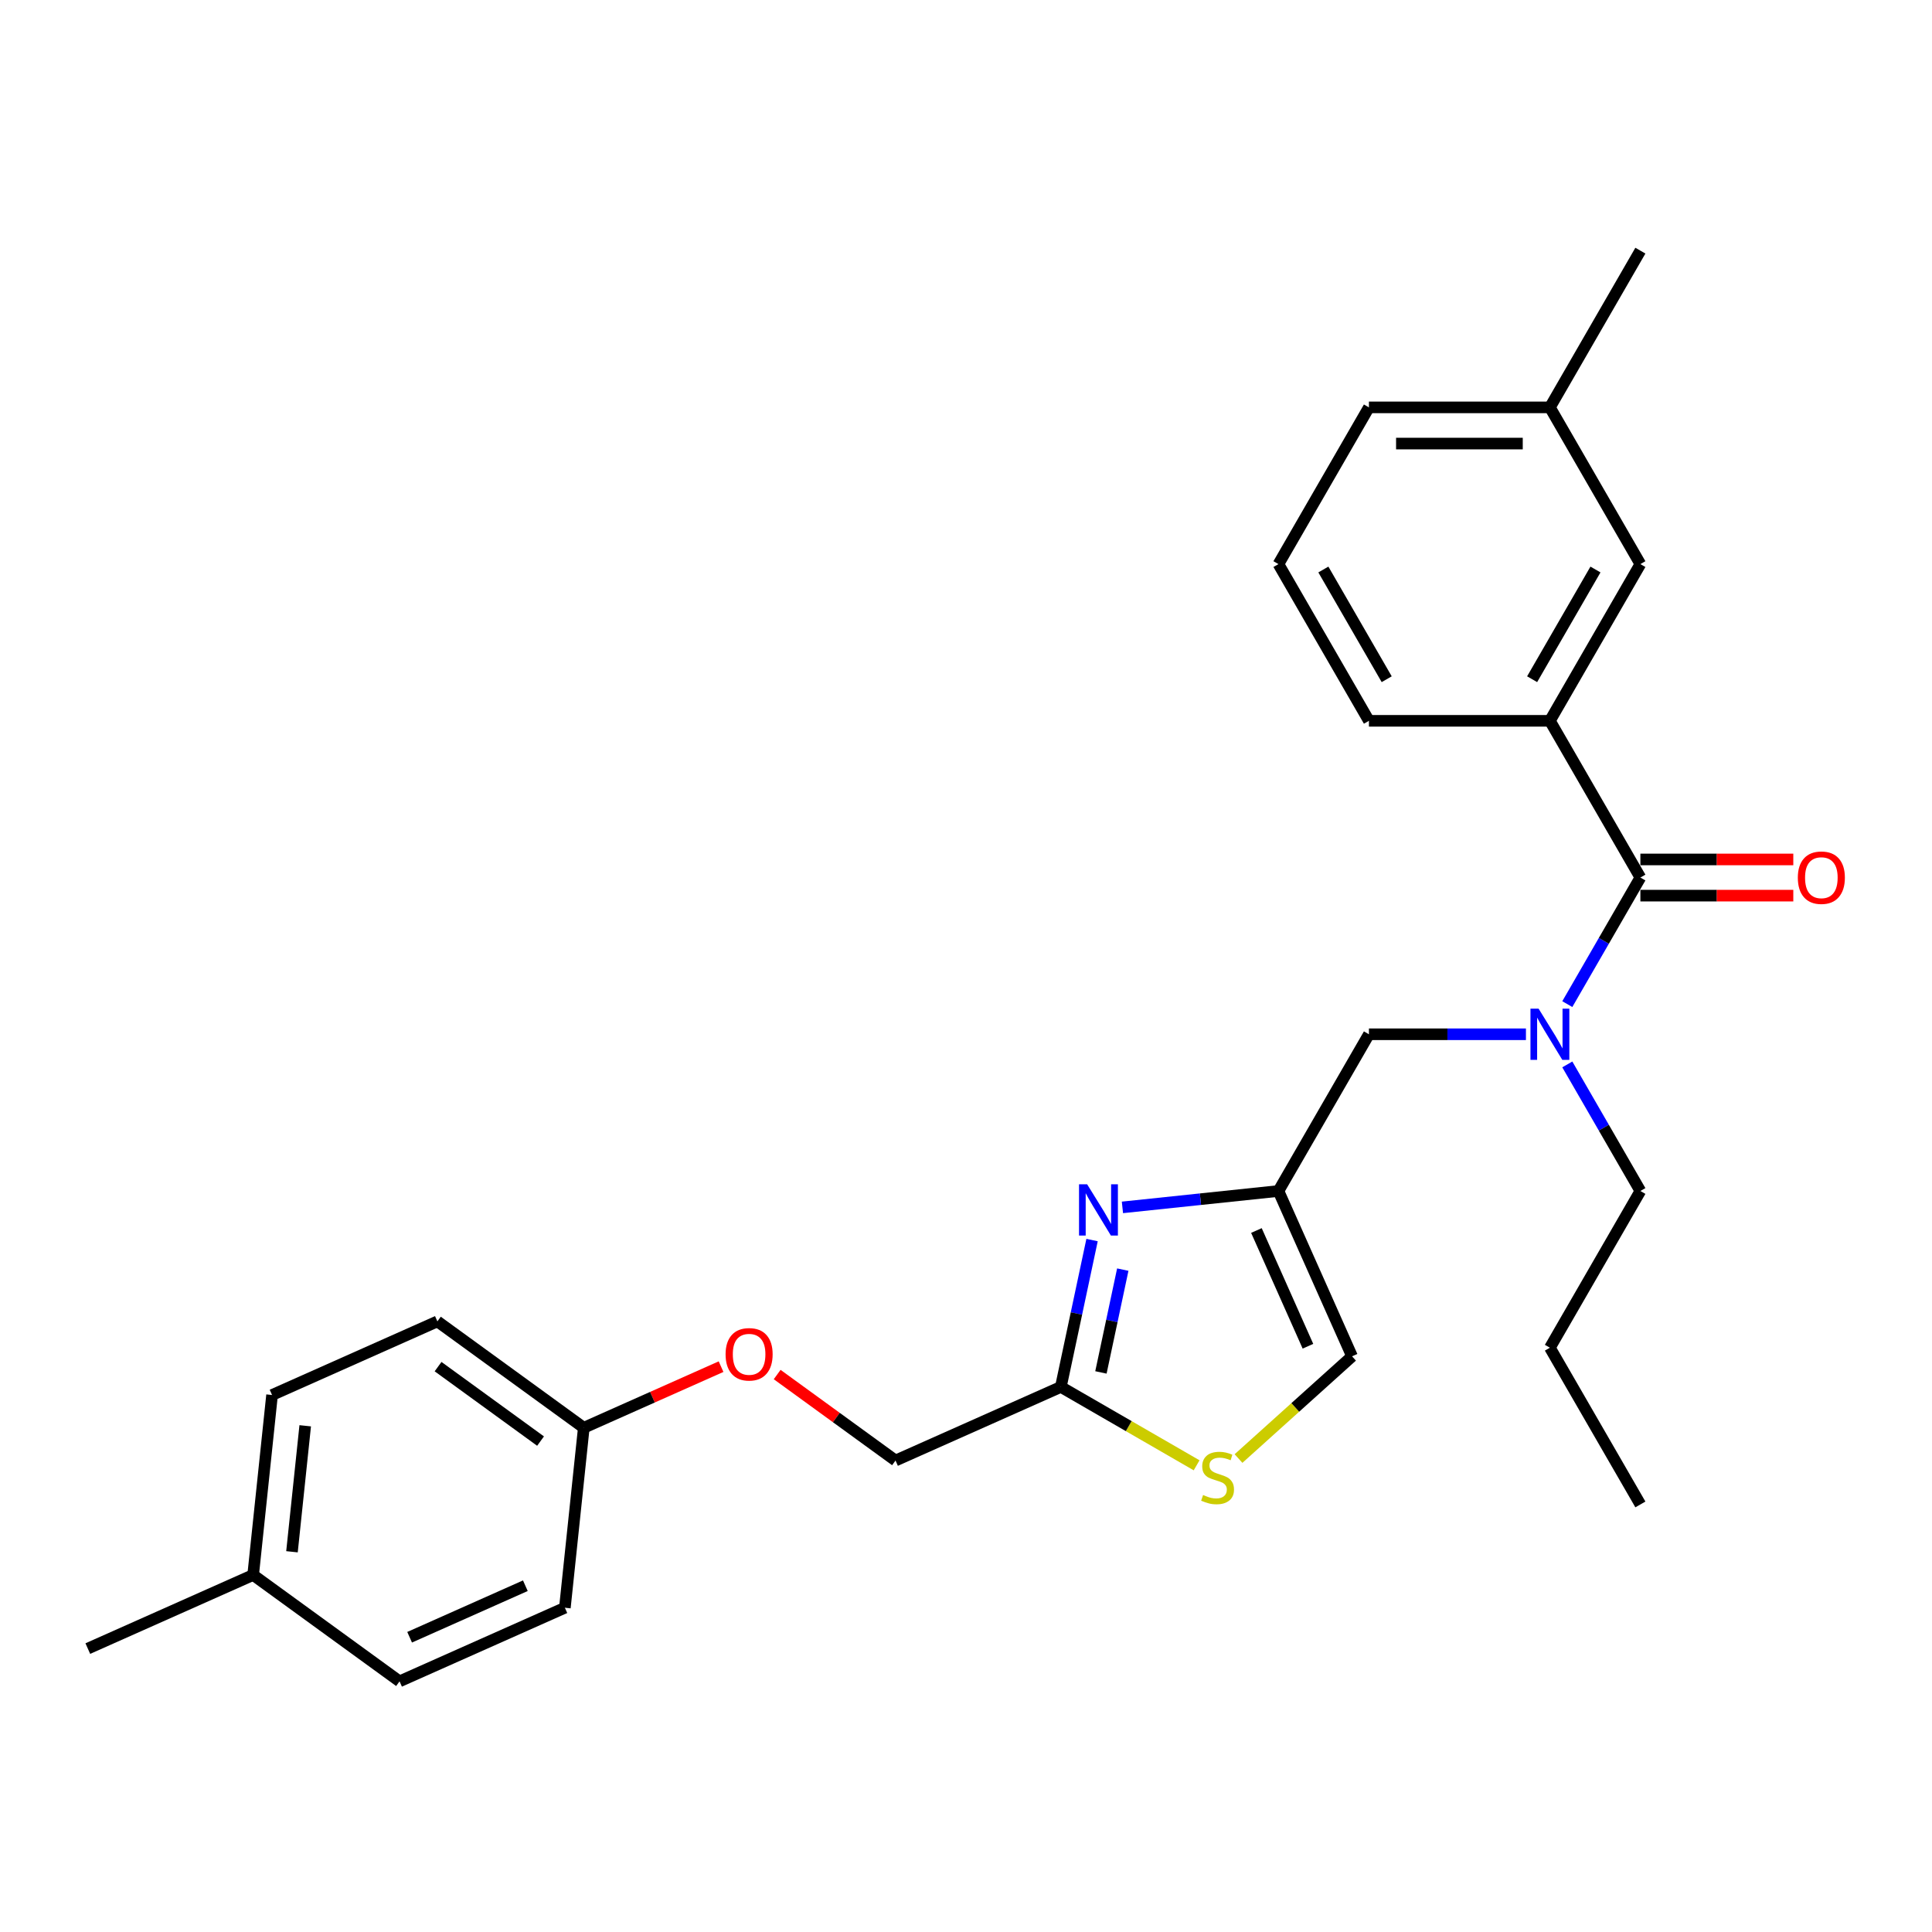 <?xml version='1.0' encoding='iso-8859-1'?>
<svg version='1.1' baseProfile='full'
              xmlns='http://www.w3.org/2000/svg'
                      xmlns:rdkit='http://www.rdkit.org/xml'
                      xmlns:xlink='http://www.w3.org/1999/xlink'
                  xml:space='preserve'
width='1000px' height='1000px' viewBox='0 0 1000 1000'>
<!-- END OF HEADER -->
<rect style='opacity:1.0;fill:#FFFFFF;stroke:none' width='1000' height='1000' x='0' y='0'> </rect>
<path class='bond-0' d='M 802.225,373.096 L 849.06,291.976' style='fill:none;fill-rule:evenodd;stroke:#000000;stroke-width:6px;stroke-linecap:butt;stroke-linejoin:miter;stroke-opacity:1' />
<path class='bond-0' d='M 793.027,351.561 L 825.811,294.777' style='fill:none;fill-rule:evenodd;stroke:#000000;stroke-width:6px;stroke-linecap:butt;stroke-linejoin:miter;stroke-opacity:1' />
<path class='bond-1' d='M 802.225,373.096 L 708.556,373.096' style='fill:none;fill-rule:evenodd;stroke:#000000;stroke-width:6px;stroke-linecap:butt;stroke-linejoin:miter;stroke-opacity:1' />
<path class='bond-2' d='M 802.225,373.096 L 849.06,454.216' style='fill:none;fill-rule:evenodd;stroke:#000000;stroke-width:6px;stroke-linecap:butt;stroke-linejoin:miter;stroke-opacity:1' />
<path class='bond-3' d='M 789.824,535.336 L 749.19,535.336' style='fill:none;fill-rule:evenodd;stroke:#0000FF;stroke-width:6px;stroke-linecap:butt;stroke-linejoin:miter;stroke-opacity:1' />
<path class='bond-3' d='M 749.19,535.336 L 708.556,535.336' style='fill:none;fill-rule:evenodd;stroke:#000000;stroke-width:6px;stroke-linecap:butt;stroke-linejoin:miter;stroke-opacity:1' />
<path class='bond-4' d='M 811.235,519.73 L 830.148,486.973' style='fill:none;fill-rule:evenodd;stroke:#0000FF;stroke-width:6px;stroke-linecap:butt;stroke-linejoin:miter;stroke-opacity:1' />
<path class='bond-4' d='M 830.148,486.973 L 849.06,454.216' style='fill:none;fill-rule:evenodd;stroke:#000000;stroke-width:6px;stroke-linecap:butt;stroke-linejoin:miter;stroke-opacity:1' />
<path class='bond-5' d='M 811.235,550.941 L 830.148,583.698' style='fill:none;fill-rule:evenodd;stroke:#0000FF;stroke-width:6px;stroke-linecap:butt;stroke-linejoin:miter;stroke-opacity:1' />
<path class='bond-5' d='M 830.148,583.698 L 849.06,616.456' style='fill:none;fill-rule:evenodd;stroke:#000000;stroke-width:6px;stroke-linecap:butt;stroke-linejoin:miter;stroke-opacity:1' />
<path class='bond-6' d='M 849.06,463.583 L 888.635,463.583' style='fill:none;fill-rule:evenodd;stroke:#000000;stroke-width:6px;stroke-linecap:butt;stroke-linejoin:miter;stroke-opacity:1' />
<path class='bond-6' d='M 888.635,463.583 L 928.211,463.583' style='fill:none;fill-rule:evenodd;stroke:#FF0000;stroke-width:6px;stroke-linecap:butt;stroke-linejoin:miter;stroke-opacity:1' />
<path class='bond-6' d='M 849.06,444.849 L 888.635,444.849' style='fill:none;fill-rule:evenodd;stroke:#000000;stroke-width:6px;stroke-linecap:butt;stroke-linejoin:miter;stroke-opacity:1' />
<path class='bond-6' d='M 888.635,444.849 L 928.211,444.849' style='fill:none;fill-rule:evenodd;stroke:#FF0000;stroke-width:6px;stroke-linecap:butt;stroke-linejoin:miter;stroke-opacity:1' />
<path class='bond-7' d='M 849.06,291.976 L 802.225,210.856' style='fill:none;fill-rule:evenodd;stroke:#000000;stroke-width:6px;stroke-linecap:butt;stroke-linejoin:miter;stroke-opacity:1' />
<path class='bond-8' d='M 708.556,373.096 L 661.721,291.976' style='fill:none;fill-rule:evenodd;stroke:#000000;stroke-width:6px;stroke-linecap:butt;stroke-linejoin:miter;stroke-opacity:1' />
<path class='bond-8' d='M 717.755,351.561 L 684.971,294.777' style='fill:none;fill-rule:evenodd;stroke:#000000;stroke-width:6px;stroke-linecap:butt;stroke-linejoin:miter;stroke-opacity:1' />
<path class='bond-9' d='M 849.06,616.456 L 802.225,697.576' style='fill:none;fill-rule:evenodd;stroke:#000000;stroke-width:6px;stroke-linecap:butt;stroke-linejoin:miter;stroke-opacity:1' />
<path class='bond-10' d='M 708.556,535.336 L 661.721,616.456' style='fill:none;fill-rule:evenodd;stroke:#000000;stroke-width:6px;stroke-linecap:butt;stroke-linejoin:miter;stroke-opacity:1' />
<path class='bond-11' d='M 802.225,697.576 L 849.06,778.696' style='fill:none;fill-rule:evenodd;stroke:#000000;stroke-width:6px;stroke-linecap:butt;stroke-linejoin:miter;stroke-opacity:1' />
<path class='bond-12' d='M 402.258,711.459 L 432.889,733.713' style='fill:none;fill-rule:evenodd;stroke:#FF0000;stroke-width:6px;stroke-linecap:butt;stroke-linejoin:miter;stroke-opacity:1' />
<path class='bond-12' d='M 432.889,733.713 L 463.519,755.968' style='fill:none;fill-rule:evenodd;stroke:#000000;stroke-width:6px;stroke-linecap:butt;stroke-linejoin:miter;stroke-opacity:1' />
<path class='bond-13' d='M 373.22,707.375 L 337.694,723.192' style='fill:none;fill-rule:evenodd;stroke:#FF0000;stroke-width:6px;stroke-linecap:butt;stroke-linejoin:miter;stroke-opacity:1' />
<path class='bond-13' d='M 337.694,723.192 L 302.168,739.009' style='fill:none;fill-rule:evenodd;stroke:#000000;stroke-width:6px;stroke-linecap:butt;stroke-linejoin:miter;stroke-opacity:1' />
<path class='bond-14' d='M 463.519,755.968 L 549.09,717.869' style='fill:none;fill-rule:evenodd;stroke:#000000;stroke-width:6px;stroke-linecap:butt;stroke-linejoin:miter;stroke-opacity:1' />
<path class='bond-15' d='M 641.057,754.937 L 670.439,728.482' style='fill:none;fill-rule:evenodd;stroke:#CCCC00;stroke-width:6px;stroke-linecap:butt;stroke-linejoin:miter;stroke-opacity:1' />
<path class='bond-15' d='M 670.439,728.482 L 699.82,702.027' style='fill:none;fill-rule:evenodd;stroke:#000000;stroke-width:6px;stroke-linecap:butt;stroke-linejoin:miter;stroke-opacity:1' />
<path class='bond-16' d='M 619.363,758.441 L 584.227,738.155' style='fill:none;fill-rule:evenodd;stroke:#CCCC00;stroke-width:6px;stroke-linecap:butt;stroke-linejoin:miter;stroke-opacity:1' />
<path class='bond-16' d='M 584.227,738.155 L 549.09,717.869' style='fill:none;fill-rule:evenodd;stroke:#000000;stroke-width:6px;stroke-linecap:butt;stroke-linejoin:miter;stroke-opacity:1' />
<path class='bond-17' d='M 699.82,702.027 L 661.721,616.456' style='fill:none;fill-rule:evenodd;stroke:#000000;stroke-width:6px;stroke-linecap:butt;stroke-linejoin:miter;stroke-opacity:1' />
<path class='bond-17' d='M 676.991,696.811 L 650.322,636.911' style='fill:none;fill-rule:evenodd;stroke:#000000;stroke-width:6px;stroke-linecap:butt;stroke-linejoin:miter;stroke-opacity:1' />
<path class='bond-18' d='M 302.168,739.009 L 292.377,832.165' style='fill:none;fill-rule:evenodd;stroke:#000000;stroke-width:6px;stroke-linecap:butt;stroke-linejoin:miter;stroke-opacity:1' />
<path class='bond-19' d='M 302.168,739.009 L 226.388,683.952' style='fill:none;fill-rule:evenodd;stroke:#000000;stroke-width:6px;stroke-linecap:butt;stroke-linejoin:miter;stroke-opacity:1' />
<path class='bond-19' d='M 279.789,745.907 L 226.743,707.366' style='fill:none;fill-rule:evenodd;stroke:#000000;stroke-width:6px;stroke-linecap:butt;stroke-linejoin:miter;stroke-opacity:1' />
<path class='bond-20' d='M 131.026,815.207 L 140.817,722.051' style='fill:none;fill-rule:evenodd;stroke:#000000;stroke-width:6px;stroke-linecap:butt;stroke-linejoin:miter;stroke-opacity:1' />
<path class='bond-20' d='M 151.126,803.192 L 157.979,737.982' style='fill:none;fill-rule:evenodd;stroke:#000000;stroke-width:6px;stroke-linecap:butt;stroke-linejoin:miter;stroke-opacity:1' />
<path class='bond-21' d='M 131.026,815.207 L 45.455,853.305' style='fill:none;fill-rule:evenodd;stroke:#000000;stroke-width:6px;stroke-linecap:butt;stroke-linejoin:miter;stroke-opacity:1' />
<path class='bond-22' d='M 131.026,815.207 L 206.806,870.264' style='fill:none;fill-rule:evenodd;stroke:#000000;stroke-width:6px;stroke-linecap:butt;stroke-linejoin:miter;stroke-opacity:1' />
<path class='bond-23' d='M 292.377,832.165 L 206.806,870.264' style='fill:none;fill-rule:evenodd;stroke:#000000;stroke-width:6px;stroke-linecap:butt;stroke-linejoin:miter;stroke-opacity:1' />
<path class='bond-23' d='M 271.921,820.766 L 212.022,847.435' style='fill:none;fill-rule:evenodd;stroke:#000000;stroke-width:6px;stroke-linecap:butt;stroke-linejoin:miter;stroke-opacity:1' />
<path class='bond-24' d='M 226.388,683.952 L 140.817,722.051' style='fill:none;fill-rule:evenodd;stroke:#000000;stroke-width:6px;stroke-linecap:butt;stroke-linejoin:miter;stroke-opacity:1' />
<path class='bond-25' d='M 661.721,616.456 L 621.344,620.7' style='fill:none;fill-rule:evenodd;stroke:#000000;stroke-width:6px;stroke-linecap:butt;stroke-linejoin:miter;stroke-opacity:1' />
<path class='bond-25' d='M 621.344,620.7 L 580.967,624.943' style='fill:none;fill-rule:evenodd;stroke:#0000FF;stroke-width:6px;stroke-linecap:butt;stroke-linejoin:miter;stroke-opacity:1' />
<path class='bond-26' d='M 565.248,641.852 L 557.169,679.861' style='fill:none;fill-rule:evenodd;stroke:#0000FF;stroke-width:6px;stroke-linecap:butt;stroke-linejoin:miter;stroke-opacity:1' />
<path class='bond-26' d='M 557.169,679.861 L 549.09,717.869' style='fill:none;fill-rule:evenodd;stroke:#000000;stroke-width:6px;stroke-linecap:butt;stroke-linejoin:miter;stroke-opacity:1' />
<path class='bond-26' d='M 581.149,657.15 L 575.494,683.756' style='fill:none;fill-rule:evenodd;stroke:#0000FF;stroke-width:6px;stroke-linecap:butt;stroke-linejoin:miter;stroke-opacity:1' />
<path class='bond-26' d='M 575.494,683.756 L 569.838,710.362' style='fill:none;fill-rule:evenodd;stroke:#000000;stroke-width:6px;stroke-linecap:butt;stroke-linejoin:miter;stroke-opacity:1' />
<path class='bond-27' d='M 802.225,210.856 L 849.06,129.736' style='fill:none;fill-rule:evenodd;stroke:#000000;stroke-width:6px;stroke-linecap:butt;stroke-linejoin:miter;stroke-opacity:1' />
<path class='bond-28' d='M 802.225,210.856 L 708.556,210.856' style='fill:none;fill-rule:evenodd;stroke:#000000;stroke-width:6px;stroke-linecap:butt;stroke-linejoin:miter;stroke-opacity:1' />
<path class='bond-28' d='M 788.175,229.59 L 722.606,229.59' style='fill:none;fill-rule:evenodd;stroke:#000000;stroke-width:6px;stroke-linecap:butt;stroke-linejoin:miter;stroke-opacity:1' />
<path class='bond-29' d='M 661.721,291.976 L 708.556,210.856' style='fill:none;fill-rule:evenodd;stroke:#000000;stroke-width:6px;stroke-linecap:butt;stroke-linejoin:miter;stroke-opacity:1' />
<path  class='atom-1' d='M 796.362 522.072
L 805.054 536.123
Q 805.916 537.509, 807.302 540.019
Q 808.689 542.53, 808.763 542.679
L 808.763 522.072
L 812.285 522.072
L 812.285 548.599
L 808.651 548.599
L 799.322 533.238
Q 798.235 531.439, 797.074 529.378
Q 795.949 527.318, 795.612 526.681
L 795.612 548.599
L 792.165 548.599
L 792.165 522.072
L 796.362 522.072
' fill='#0000FF'/>
<path  class='atom-3' d='M 930.552 454.291
Q 930.552 447.921, 933.7 444.362
Q 936.847 440.802, 942.729 440.802
Q 948.612 440.802, 951.759 444.362
Q 954.906 447.921, 954.906 454.291
Q 954.906 460.735, 951.721 464.407
Q 948.537 468.041, 942.729 468.041
Q 936.884 468.041, 933.7 464.407
Q 930.552 460.773, 930.552 454.291
M 942.729 465.044
Q 946.776 465.044, 948.949 462.346
Q 951.159 459.611, 951.159 454.291
Q 951.159 449.083, 948.949 446.46
Q 946.776 443.8, 942.729 443.8
Q 938.683 443.8, 936.472 446.422
Q 934.299 449.045, 934.299 454.291
Q 934.299 459.649, 936.472 462.346
Q 938.683 465.044, 942.729 465.044
' fill='#FF0000'/>
<path  class='atom-9' d='M 375.562 700.985
Q 375.562 694.616, 378.709 691.057
Q 381.857 687.497, 387.739 687.497
Q 393.622 687.497, 396.769 691.057
Q 399.916 694.616, 399.916 700.985
Q 399.916 707.43, 396.731 711.102
Q 393.547 714.736, 387.739 714.736
Q 381.894 714.736, 378.709 711.102
Q 375.562 707.467, 375.562 700.985
M 387.739 711.739
Q 391.786 711.739, 393.959 709.041
Q 396.169 706.306, 396.169 700.985
Q 396.169 695.777, 393.959 693.155
Q 391.786 690.494, 387.739 690.494
Q 383.693 690.494, 381.482 693.117
Q 379.309 695.74, 379.309 700.985
Q 379.309 706.343, 381.482 709.041
Q 383.693 711.739, 387.739 711.739
' fill='#FF0000'/>
<path  class='atom-11' d='M 622.717 773.809
Q 623.016 773.921, 624.253 774.445
Q 625.489 774.97, 626.838 775.307
Q 628.225 775.607, 629.573 775.607
Q 632.084 775.607, 633.545 774.408
Q 635.006 773.172, 635.006 771.036
Q 635.006 769.575, 634.257 768.675
Q 633.545 767.776, 632.421 767.289
Q 631.297 766.802, 629.423 766.24
Q 627.063 765.528, 625.639 764.854
Q 624.253 764.179, 623.241 762.756
Q 622.267 761.332, 622.267 758.934
Q 622.267 755.599, 624.515 753.538
Q 626.801 751.478, 631.297 751.478
Q 634.369 751.478, 637.854 752.939
L 636.992 755.824
Q 633.807 754.513, 631.409 754.513
Q 628.824 754.513, 627.4 755.599
Q 625.976 756.648, 626.014 758.484
Q 626.014 759.908, 626.726 760.77
Q 627.475 761.632, 628.524 762.119
Q 629.611 762.606, 631.409 763.168
Q 633.807 763.917, 635.231 764.666
Q 636.655 765.416, 637.666 766.952
Q 638.715 768.451, 638.715 771.036
Q 638.715 774.708, 636.243 776.694
Q 633.807 778.642, 629.723 778.642
Q 627.363 778.642, 625.564 778.117
Q 623.803 777.63, 621.705 776.768
L 622.717 773.809
' fill='#CCCC00'/>
<path  class='atom-21' d='M 562.702 612.983
L 571.394 627.034
Q 572.256 628.42, 573.642 630.93
Q 575.028 633.441, 575.103 633.591
L 575.103 612.983
L 578.625 612.983
L 578.625 639.51
L 574.991 639.51
L 565.662 624.149
Q 564.575 622.35, 563.413 620.289
Q 562.289 618.229, 561.952 617.592
L 561.952 639.51
L 558.505 639.51
L 558.505 612.983
L 562.702 612.983
' fill='#0000FF'/>
</svg>
